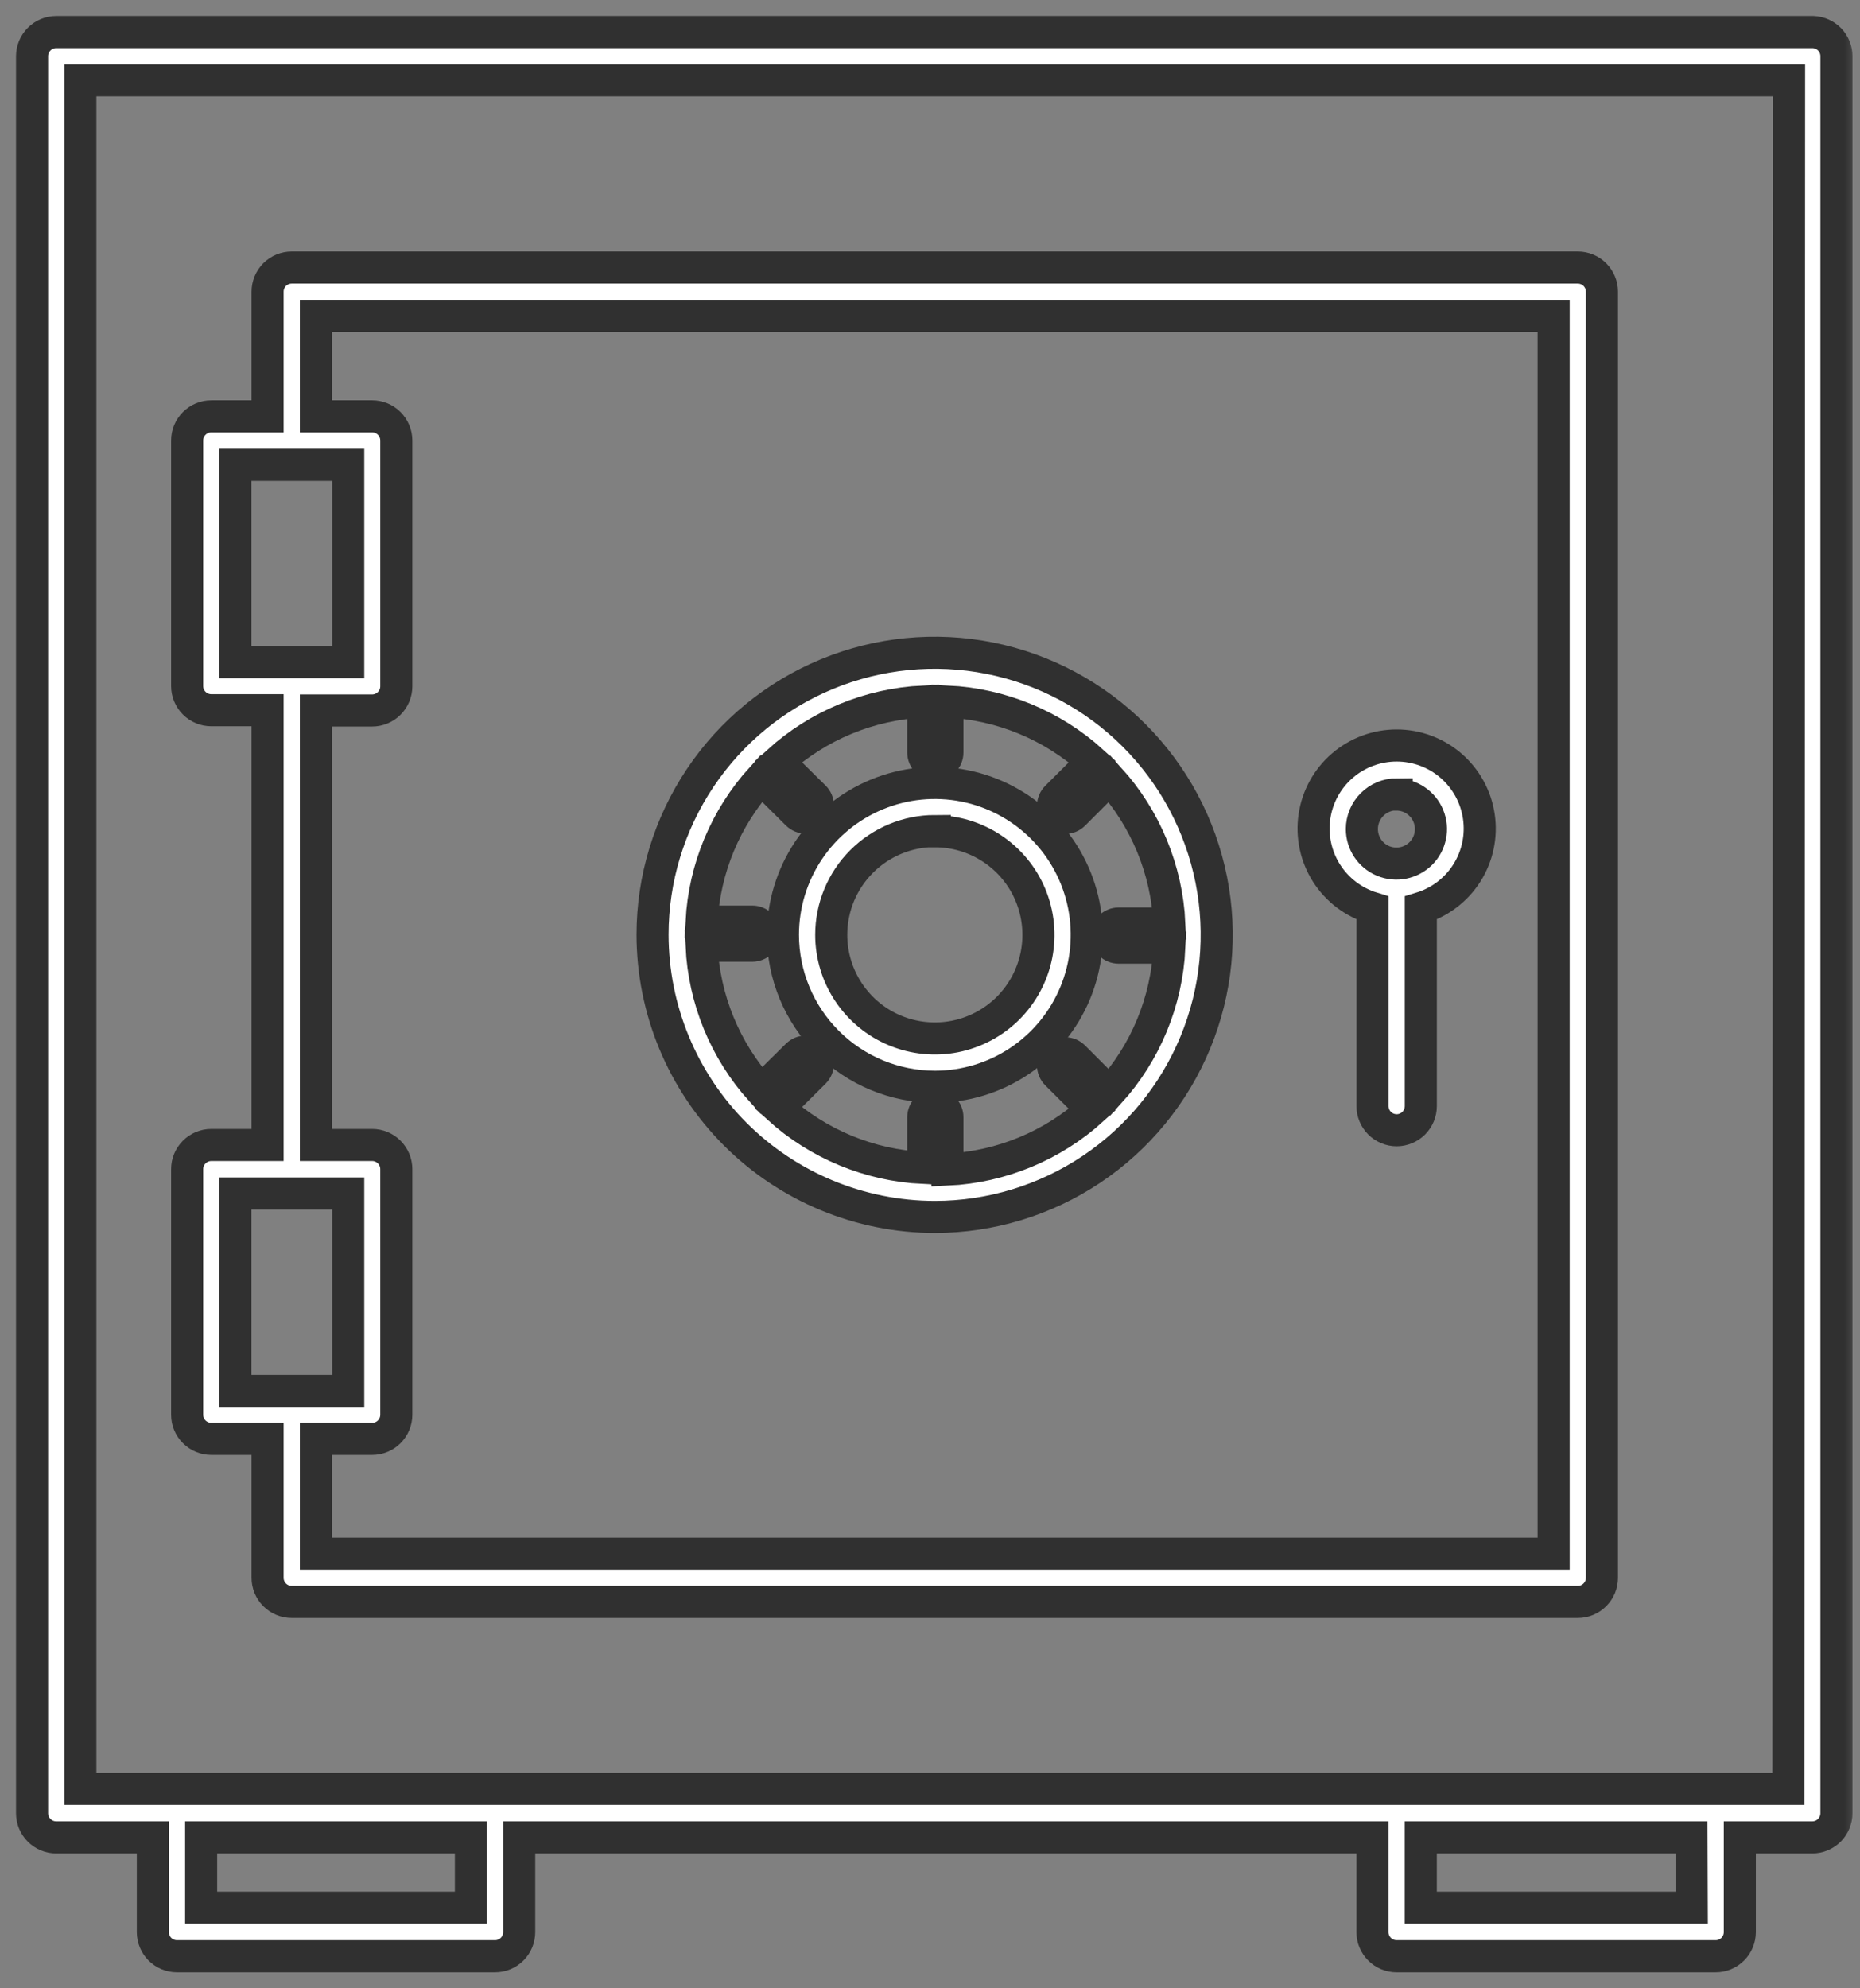 <?xml version="1.0" encoding="UTF-8"?> <svg xmlns="http://www.w3.org/2000/svg" width="58" height="62" viewBox="0 0 58 62" fill="none"><rect x="0" y="0" width="58" height="62" fill="#808080" stroke="none"/><mask id="path-1-outside-1_430_1619" maskUnits="userSpaceOnUse" x="0" y="0" width="58" height="62" fill="black"><rect fill="white" width="58" height="62"></rect><path fill-rule="evenodd" clip-rule="evenodd" d="M29.151 33.888C30.088 33.888 31.004 33.61 31.783 33.09C32.562 32.569 33.169 31.829 33.528 30.964C33.886 30.098 33.98 29.146 33.797 28.227C33.614 27.308 33.163 26.464 32.501 25.802C31.838 25.139 30.994 24.688 30.075 24.505C29.156 24.322 28.204 24.416 27.338 24.775C26.473 25.133 25.733 25.74 25.212 26.519C24.692 27.298 24.414 28.214 24.414 29.151C24.416 30.407 24.916 31.611 25.804 32.498C26.692 33.386 27.895 33.886 29.151 33.888ZM29.151 25.92C29.79 25.92 30.415 26.11 30.946 26.465C31.477 26.82 31.892 27.324 32.136 27.915C32.38 28.505 32.444 29.155 32.32 29.781C32.195 30.408 31.887 30.984 31.436 31.436C30.984 31.887 30.408 32.195 29.781 32.32C29.155 32.444 28.505 32.38 27.915 32.136C27.324 31.892 26.82 31.477 26.465 30.946C26.11 30.415 25.92 29.79 25.92 29.151C25.92 28.294 26.26 27.471 26.866 26.864C27.472 26.257 28.294 25.915 29.151 25.913V25.92Z"></path><path fill-rule="evenodd" clip-rule="evenodd" d="M34.036 36.462C32.59 37.429 30.891 37.946 29.151 37.947C26.817 37.945 24.579 37.017 22.928 35.367C21.278 33.716 20.35 31.478 20.348 29.143C20.349 27.404 20.866 25.705 21.833 24.259C22.8 22.814 24.174 21.688 25.781 21.023C27.388 20.358 29.156 20.184 30.862 20.524C32.568 20.864 34.134 21.701 35.364 22.931C36.594 24.161 37.431 25.727 37.771 27.433C38.111 29.139 37.937 30.907 37.272 32.514C36.607 34.121 35.481 35.495 34.036 36.462ZM24.859 25.386L23.737 24.271C22.624 25.503 21.967 27.079 21.877 28.737H23.458C23.558 28.737 23.654 28.776 23.724 28.847C23.795 28.918 23.834 29.014 23.834 29.113C23.834 29.213 23.795 29.309 23.724 29.38C23.654 29.45 23.558 29.49 23.458 29.49H21.877C21.955 31.166 22.613 32.763 23.737 34.009L24.859 32.901C24.93 32.831 25.026 32.791 25.126 32.791C25.226 32.791 25.323 32.831 25.393 32.901C25.464 32.972 25.504 33.069 25.504 33.169C25.504 33.269 25.464 33.365 25.393 33.436L24.271 34.551C25.516 35.678 27.113 36.338 28.79 36.419V34.837C28.79 34.737 28.83 34.641 28.9 34.571C28.971 34.5 29.067 34.46 29.166 34.46C29.266 34.46 29.362 34.5 29.433 34.571C29.503 34.641 29.543 34.737 29.543 34.837V36.471C31.22 36.39 32.817 35.73 34.062 34.603L32.947 33.489C32.876 33.418 32.836 33.322 32.836 33.222C32.836 33.121 32.876 33.025 32.947 32.954C33.018 32.883 33.114 32.843 33.215 32.843C33.315 32.843 33.411 32.883 33.482 32.954L34.596 34.069C35.723 32.824 36.383 31.227 36.464 29.55H34.883C34.783 29.55 34.687 29.511 34.616 29.44C34.546 29.369 34.506 29.273 34.506 29.174C34.506 29.074 34.546 28.978 34.616 28.907C34.687 28.837 34.783 28.797 34.883 28.797H36.464C36.383 27.12 35.723 25.523 34.596 24.278L33.482 25.393C33.447 25.428 33.405 25.456 33.359 25.475C33.313 25.494 33.264 25.504 33.215 25.504C33.165 25.504 33.116 25.494 33.07 25.475C33.024 25.456 32.982 25.428 32.947 25.393C32.912 25.358 32.884 25.316 32.865 25.27C32.846 25.224 32.836 25.175 32.836 25.126C32.836 25.076 32.846 25.027 32.865 24.981C32.884 24.935 32.912 24.893 32.947 24.858L34.062 23.744C32.817 22.617 31.22 21.957 29.543 21.876V23.465C29.543 23.565 29.503 23.661 29.433 23.731C29.362 23.802 29.266 23.842 29.166 23.842C29.067 23.842 28.971 23.802 28.9 23.731C28.83 23.661 28.79 23.565 28.79 23.465V21.876C27.113 21.957 25.516 22.617 24.271 23.744L25.393 24.851C25.464 24.922 25.504 25.018 25.504 25.118C25.504 25.218 25.464 25.315 25.393 25.386C25.323 25.456 25.226 25.496 25.126 25.496C25.026 25.496 24.93 25.456 24.859 25.386Z"></path><path fill-rule="evenodd" clip-rule="evenodd" d="M42.798 34.491V28.315C42.204 28.134 41.695 27.747 41.362 27.222C41.03 26.697 40.898 26.07 40.989 25.456C41.08 24.841 41.389 24.28 41.86 23.874C42.33 23.469 42.931 23.246 43.552 23.246C44.173 23.246 44.773 23.469 45.244 23.874C45.714 24.28 46.023 24.841 46.114 25.456C46.206 26.07 46.073 26.697 45.741 27.222C45.409 27.747 44.899 28.134 44.305 28.315V34.491C44.305 34.69 44.225 34.882 44.084 35.023C43.943 35.164 43.751 35.244 43.552 35.244C43.352 35.244 43.16 35.164 43.019 35.023C42.878 34.882 42.798 34.69 42.798 34.491ZM44.148 24.961C43.972 24.841 43.764 24.777 43.552 24.776V24.768C43.264 24.768 42.988 24.882 42.785 25.086C42.581 25.289 42.467 25.565 42.467 25.852C42.467 26.065 42.53 26.273 42.648 26.45C42.766 26.627 42.934 26.765 43.13 26.847C43.327 26.928 43.543 26.95 43.751 26.909C43.96 26.868 44.152 26.766 44.303 26.617C44.454 26.467 44.557 26.276 44.599 26.067C44.642 25.859 44.622 25.642 44.541 25.445C44.461 25.249 44.324 25.08 44.148 24.961Z"></path><path fill-rule="evenodd" clip-rule="evenodd" d="M6.589 44.868H8.344V49.199C8.344 49.398 8.423 49.59 8.564 49.731C8.706 49.873 8.897 49.952 9.097 49.952H49.2C49.4 49.952 49.591 49.873 49.732 49.731C49.874 49.59 49.953 49.398 49.953 49.199V9.096C49.953 8.896 49.874 8.705 49.732 8.563C49.591 8.422 49.4 8.343 49.2 8.343H9.097C8.897 8.343 8.706 8.422 8.564 8.563C8.423 8.705 8.344 8.896 8.344 9.096V12.982H6.589C6.389 12.982 6.198 13.061 6.057 13.203C5.915 13.344 5.836 13.535 5.836 13.735V21.394C5.836 21.594 5.915 21.785 6.057 21.927C6.198 22.068 6.389 22.147 6.589 22.147H8.344V35.703H6.589C6.389 35.703 6.198 35.782 6.057 35.924C5.915 36.065 5.836 36.257 5.836 36.456V44.115C5.836 44.315 5.915 44.507 6.057 44.648C6.198 44.789 6.389 44.868 6.589 44.868ZM7.342 14.496H10.859V20.648H7.342V14.496ZM9.85 22.155H11.605C11.805 22.155 11.996 22.075 12.137 21.934C12.278 21.793 12.358 21.601 12.358 21.402V13.735C12.358 13.535 12.278 13.344 12.137 13.203C11.996 13.061 11.805 12.982 11.605 12.982H9.85V9.849H48.447V48.446H9.85V44.868H11.605C11.805 44.868 11.996 44.789 12.137 44.648C12.278 44.507 12.358 44.315 12.358 44.115V36.456C12.358 36.257 12.278 36.065 12.137 35.924C11.996 35.782 11.805 35.703 11.605 35.703H9.85V22.155ZM7.342 37.217H10.859V43.37H7.342V37.217Z"></path><path fill-rule="evenodd" clip-rule="evenodd" d="M56.542 1H1.753C1.553 1 1.362 1.079 1.221 1.221C1.079 1.362 1 1.553 1 1.753V56.542C1 56.741 1.079 56.933 1.221 57.074C1.362 57.215 1.553 57.295 1.753 57.295H4.766V60.247C4.766 60.447 4.845 60.638 4.986 60.779C5.127 60.921 5.319 61 5.519 61H15.437C15.637 61 15.828 60.921 15.97 60.779C16.111 60.638 16.19 60.447 16.19 60.247V57.295H42.797V60.247C42.797 60.447 42.877 60.638 43.018 60.779C43.159 60.921 43.351 61 43.55 61H53.499C53.699 61 53.89 60.921 54.032 60.779C54.173 60.638 54.252 60.447 54.252 60.247V57.295H56.511C56.711 57.295 56.903 57.215 57.044 57.074C57.185 56.933 57.265 56.741 57.265 56.542V1.753C57.265 1.558 57.19 1.371 57.055 1.231C56.92 1.091 56.736 1.008 56.542 1ZM14.684 59.486H6.272V57.295H14.684V59.486ZM52.754 59.486H44.304V57.295H52.746L52.754 59.486ZM55.766 55.781H2.506V2.506H55.788L55.766 55.781Z"></path></mask><path fill-rule="evenodd" clip-rule="evenodd" d="M29.151 33.888C30.088 33.888 31.004 33.61 31.783 33.09C32.562 32.569 33.169 31.829 33.528 30.964C33.886 30.098 33.98 29.146 33.797 28.227C33.614 27.308 33.163 26.464 32.501 25.802C31.838 25.139 30.994 24.688 30.075 24.505C29.156 24.322 28.204 24.416 27.338 24.775C26.473 25.133 25.733 25.74 25.212 26.519C24.692 27.298 24.414 28.214 24.414 29.151C24.416 30.407 24.916 31.611 25.804 32.498C26.692 33.386 27.895 33.886 29.151 33.888ZM29.151 25.92C29.79 25.92 30.415 26.11 30.946 26.465C31.477 26.82 31.892 27.324 32.136 27.915C32.38 28.505 32.444 29.155 32.32 29.781C32.195 30.408 31.887 30.984 31.436 31.436C30.984 31.887 30.408 32.195 29.781 32.32C29.155 32.444 28.505 32.38 27.915 32.136C27.324 31.892 26.82 31.477 26.465 30.946C26.11 30.415 25.92 29.79 25.92 29.151C25.92 28.294 26.26 27.471 26.866 26.864C27.472 26.257 28.294 25.915 29.151 25.913V25.92Z" fill="white"></path><path fill-rule="evenodd" clip-rule="evenodd" d="M34.036 36.462C32.59 37.429 30.891 37.946 29.151 37.947C26.817 37.945 24.579 37.017 22.928 35.367C21.278 33.716 20.35 31.478 20.348 29.143C20.349 27.404 20.866 25.705 21.833 24.259C22.8 22.814 24.174 21.688 25.781 21.023C27.388 20.358 29.156 20.184 30.862 20.524C32.568 20.864 34.134 21.701 35.364 22.931C36.594 24.161 37.431 25.727 37.771 27.433C38.111 29.139 37.937 30.907 37.272 32.514C36.607 34.121 35.481 35.495 34.036 36.462ZM24.859 25.386L23.737 24.271C22.624 25.503 21.967 27.079 21.877 28.737H23.458C23.558 28.737 23.654 28.776 23.724 28.847C23.795 28.918 23.834 29.014 23.834 29.113C23.834 29.213 23.795 29.309 23.724 29.38C23.654 29.45 23.558 29.49 23.458 29.49H21.877C21.955 31.166 22.613 32.763 23.737 34.009L24.859 32.901C24.93 32.831 25.026 32.791 25.126 32.791C25.226 32.791 25.323 32.831 25.393 32.901C25.464 32.972 25.504 33.069 25.504 33.169C25.504 33.269 25.464 33.365 25.393 33.436L24.271 34.551C25.516 35.678 27.113 36.338 28.79 36.419V34.837C28.79 34.737 28.83 34.641 28.9 34.571C28.971 34.5 29.067 34.46 29.166 34.46C29.266 34.46 29.362 34.5 29.433 34.571C29.503 34.641 29.543 34.737 29.543 34.837V36.471C31.22 36.39 32.817 35.73 34.062 34.603L32.947 33.489C32.876 33.418 32.836 33.322 32.836 33.222C32.836 33.121 32.876 33.025 32.947 32.954C33.018 32.883 33.114 32.843 33.215 32.843C33.315 32.843 33.411 32.883 33.482 32.954L34.596 34.069C35.723 32.824 36.383 31.227 36.464 29.55H34.883C34.783 29.55 34.687 29.511 34.616 29.44C34.546 29.369 34.506 29.273 34.506 29.174C34.506 29.074 34.546 28.978 34.616 28.907C34.687 28.837 34.783 28.797 34.883 28.797H36.464C36.383 27.12 35.723 25.523 34.596 24.278L33.482 25.393C33.447 25.428 33.405 25.456 33.359 25.475C33.313 25.494 33.264 25.504 33.215 25.504C33.165 25.504 33.116 25.494 33.07 25.475C33.024 25.456 32.982 25.428 32.947 25.393C32.912 25.358 32.884 25.316 32.865 25.27C32.846 25.224 32.836 25.175 32.836 25.126C32.836 25.076 32.846 25.027 32.865 24.981C32.884 24.935 32.912 24.893 32.947 24.858L34.062 23.744C32.817 22.617 31.22 21.957 29.543 21.876V23.465C29.543 23.565 29.503 23.661 29.433 23.731C29.362 23.802 29.266 23.842 29.166 23.842C29.067 23.842 28.971 23.802 28.9 23.731C28.83 23.661 28.79 23.565 28.79 23.465V21.876C27.113 21.957 25.516 22.617 24.271 23.744L25.393 24.851C25.464 24.922 25.504 25.018 25.504 25.118C25.504 25.218 25.464 25.315 25.393 25.386C25.323 25.456 25.226 25.496 25.126 25.496C25.026 25.496 24.93 25.456 24.859 25.386Z" fill="white"></path><path fill-rule="evenodd" clip-rule="evenodd" d="M42.798 34.491V28.315C42.204 28.134 41.695 27.747 41.362 27.222C41.03 26.697 40.898 26.07 40.989 25.456C41.08 24.841 41.389 24.28 41.86 23.874C42.33 23.469 42.931 23.246 43.552 23.246C44.173 23.246 44.773 23.469 45.244 23.874C45.714 24.28 46.023 24.841 46.114 25.456C46.206 26.07 46.073 26.697 45.741 27.222C45.409 27.747 44.899 28.134 44.305 28.315V34.491C44.305 34.69 44.225 34.882 44.084 35.023C43.943 35.164 43.751 35.244 43.552 35.244C43.352 35.244 43.16 35.164 43.019 35.023C42.878 34.882 42.798 34.69 42.798 34.491ZM44.148 24.961C43.972 24.841 43.764 24.777 43.552 24.776V24.768C43.264 24.768 42.988 24.882 42.785 25.086C42.581 25.289 42.467 25.565 42.467 25.852C42.467 26.065 42.53 26.273 42.648 26.45C42.766 26.627 42.934 26.765 43.13 26.847C43.327 26.928 43.543 26.95 43.751 26.909C43.96 26.868 44.152 26.766 44.303 26.617C44.454 26.467 44.557 26.276 44.599 26.067C44.642 25.859 44.622 25.642 44.541 25.445C44.461 25.249 44.324 25.08 44.148 24.961Z" fill="white"></path><path fill-rule="evenodd" clip-rule="evenodd" d="M6.589 44.868H8.344V49.199C8.344 49.398 8.423 49.59 8.564 49.731C8.706 49.873 8.897 49.952 9.097 49.952H49.2C49.4 49.952 49.591 49.873 49.732 49.731C49.874 49.59 49.953 49.398 49.953 49.199V9.096C49.953 8.896 49.874 8.705 49.732 8.563C49.591 8.422 49.4 8.343 49.2 8.343H9.097C8.897 8.343 8.706 8.422 8.564 8.563C8.423 8.705 8.344 8.896 8.344 9.096V12.982H6.589C6.389 12.982 6.198 13.061 6.057 13.203C5.915 13.344 5.836 13.535 5.836 13.735V21.394C5.836 21.594 5.915 21.785 6.057 21.927C6.198 22.068 6.389 22.147 6.589 22.147H8.344V35.703H6.589C6.389 35.703 6.198 35.782 6.057 35.924C5.915 36.065 5.836 36.257 5.836 36.456V44.115C5.836 44.315 5.915 44.507 6.057 44.648C6.198 44.789 6.389 44.868 6.589 44.868ZM7.342 14.496H10.859V20.648H7.342V14.496ZM9.85 22.155H11.605C11.805 22.155 11.996 22.075 12.137 21.934C12.278 21.793 12.358 21.601 12.358 21.402V13.735C12.358 13.535 12.278 13.344 12.137 13.203C11.996 13.061 11.805 12.982 11.605 12.982H9.85V9.849H48.447V48.446H9.85V44.868H11.605C11.805 44.868 11.996 44.789 12.137 44.648C12.278 44.507 12.358 44.315 12.358 44.115V36.456C12.358 36.257 12.278 36.065 12.137 35.924C11.996 35.782 11.805 35.703 11.605 35.703H9.85V22.155ZM7.342 37.217H10.859V43.37H7.342V37.217Z" fill="white"></path><path fill-rule="evenodd" clip-rule="evenodd" d="M56.542 1H1.753C1.553 1 1.362 1.079 1.221 1.221C1.079 1.362 1 1.553 1 1.753V56.542C1 56.741 1.079 56.933 1.221 57.074C1.362 57.215 1.553 57.295 1.753 57.295H4.766V60.247C4.766 60.447 4.845 60.638 4.986 60.779C5.127 60.921 5.319 61 5.519 61H15.437C15.637 61 15.828 60.921 15.97 60.779C16.111 60.638 16.19 60.447 16.19 60.247V57.295H42.797V60.247C42.797 60.447 42.877 60.638 43.018 60.779C43.159 60.921 43.351 61 43.55 61H53.499C53.699 61 53.89 60.921 54.032 60.779C54.173 60.638 54.252 60.447 54.252 60.247V57.295H56.511C56.711 57.295 56.903 57.215 57.044 57.074C57.185 56.933 57.265 56.741 57.265 56.542V1.753C57.265 1.558 57.19 1.371 57.055 1.231C56.92 1.091 56.736 1.008 56.542 1ZM14.684 59.486H6.272V57.295H14.684V59.486ZM52.754 59.486H44.304V57.295H52.746L52.754 59.486ZM55.766 55.781H2.506V2.506H55.788L55.766 55.781Z" fill="white"></path><path fill-rule="evenodd" clip-rule="evenodd" d="M29.151 33.888C30.088 33.888 31.004 33.61 31.783 33.09C32.562 32.569 33.169 31.829 33.528 30.964C33.886 30.098 33.98 29.146 33.797 28.227C33.614 27.308 33.163 26.464 32.501 25.802C31.838 25.139 30.994 24.688 30.075 24.505C29.156 24.322 28.204 24.416 27.338 24.775C26.473 25.133 25.733 25.74 25.212 26.519C24.692 27.298 24.414 28.214 24.414 29.151C24.416 30.407 24.916 31.611 25.804 32.498C26.692 33.386 27.895 33.886 29.151 33.888ZM29.151 25.92C29.79 25.92 30.415 26.11 30.946 26.465C31.477 26.82 31.892 27.324 32.136 27.915C32.38 28.505 32.444 29.155 32.32 29.781C32.195 30.408 31.887 30.984 31.436 31.436C30.984 31.887 30.408 32.195 29.781 32.32C29.155 32.444 28.505 32.38 27.915 32.136C27.324 31.892 26.82 31.477 26.465 30.946C26.11 30.415 25.92 29.79 25.92 29.151C25.92 28.294 26.26 27.471 26.866 26.864C27.472 26.257 28.294 25.915 29.151 25.913V25.92Z" stroke="#303030" mask="url(#path-1-outside-1_430_1619)"></path><path fill-rule="evenodd" clip-rule="evenodd" d="M34.036 36.462C32.59 37.429 30.891 37.946 29.151 37.947C26.817 37.945 24.579 37.017 22.928 35.367C21.278 33.716 20.35 31.478 20.348 29.143C20.349 27.404 20.866 25.705 21.833 24.259C22.8 22.814 24.174 21.688 25.781 21.023C27.388 20.358 29.156 20.184 30.862 20.524C32.568 20.864 34.134 21.701 35.364 22.931C36.594 24.161 37.431 25.727 37.771 27.433C38.111 29.139 37.937 30.907 37.272 32.514C36.607 34.121 35.481 35.495 34.036 36.462ZM24.859 25.386L23.737 24.271C22.624 25.503 21.967 27.079 21.877 28.737H23.458C23.558 28.737 23.654 28.776 23.724 28.847C23.795 28.918 23.834 29.014 23.834 29.113C23.834 29.213 23.795 29.309 23.724 29.38C23.654 29.45 23.558 29.49 23.458 29.49H21.877C21.955 31.166 22.613 32.763 23.737 34.009L24.859 32.901C24.93 32.831 25.026 32.791 25.126 32.791C25.226 32.791 25.323 32.831 25.393 32.901C25.464 32.972 25.504 33.069 25.504 33.169C25.504 33.269 25.464 33.365 25.393 33.436L24.271 34.551C25.516 35.678 27.113 36.338 28.79 36.419V34.837C28.79 34.737 28.83 34.641 28.9 34.571C28.971 34.5 29.067 34.46 29.166 34.46C29.266 34.46 29.362 34.5 29.433 34.571C29.503 34.641 29.543 34.737 29.543 34.837V36.471C31.22 36.39 32.817 35.73 34.062 34.603L32.947 33.489C32.876 33.418 32.836 33.322 32.836 33.222C32.836 33.121 32.876 33.025 32.947 32.954C33.018 32.883 33.114 32.843 33.215 32.843C33.315 32.843 33.411 32.883 33.482 32.954L34.596 34.069C35.723 32.824 36.383 31.227 36.464 29.55H34.883C34.783 29.55 34.687 29.511 34.616 29.44C34.546 29.369 34.506 29.273 34.506 29.174C34.506 29.074 34.546 28.978 34.616 28.907C34.687 28.837 34.783 28.797 34.883 28.797H36.464C36.383 27.12 35.723 25.523 34.596 24.278L33.482 25.393C33.447 25.428 33.405 25.456 33.359 25.475C33.313 25.494 33.264 25.504 33.215 25.504C33.165 25.504 33.116 25.494 33.07 25.475C33.024 25.456 32.982 25.428 32.947 25.393C32.912 25.358 32.884 25.316 32.865 25.27C32.846 25.224 32.836 25.175 32.836 25.126C32.836 25.076 32.846 25.027 32.865 24.981C32.884 24.935 32.912 24.893 32.947 24.858L34.062 23.744C32.817 22.617 31.22 21.957 29.543 21.876V23.465C29.543 23.565 29.503 23.661 29.433 23.731C29.362 23.802 29.266 23.842 29.166 23.842C29.067 23.842 28.971 23.802 28.9 23.731C28.83 23.661 28.79 23.565 28.79 23.465V21.876C27.113 21.957 25.516 22.617 24.271 23.744L25.393 24.851C25.464 24.922 25.504 25.018 25.504 25.118C25.504 25.218 25.464 25.315 25.393 25.386C25.323 25.456 25.226 25.496 25.126 25.496C25.026 25.496 24.93 25.456 24.859 25.386Z" stroke="#303030" mask="url(#path-1-outside-1_430_1619)"></path><path fill-rule="evenodd" clip-rule="evenodd" d="M42.798 34.491V28.315C42.204 28.134 41.695 27.747 41.362 27.222C41.03 26.697 40.898 26.07 40.989 25.456C41.08 24.841 41.389 24.28 41.86 23.874C42.33 23.469 42.931 23.246 43.552 23.246C44.173 23.246 44.773 23.469 45.244 23.874C45.714 24.28 46.023 24.841 46.114 25.456C46.206 26.07 46.073 26.697 45.741 27.222C45.409 27.747 44.899 28.134 44.305 28.315V34.491C44.305 34.69 44.225 34.882 44.084 35.023C43.943 35.164 43.751 35.244 43.552 35.244C43.352 35.244 43.16 35.164 43.019 35.023C42.878 34.882 42.798 34.69 42.798 34.491ZM44.148 24.961C43.972 24.841 43.764 24.777 43.552 24.776V24.768C43.264 24.768 42.988 24.882 42.785 25.086C42.581 25.289 42.467 25.565 42.467 25.852C42.467 26.065 42.53 26.273 42.648 26.45C42.766 26.627 42.934 26.765 43.13 26.847C43.327 26.928 43.543 26.95 43.751 26.909C43.96 26.868 44.152 26.766 44.303 26.617C44.454 26.467 44.557 26.276 44.599 26.067C44.642 25.859 44.622 25.642 44.541 25.445C44.461 25.249 44.324 25.08 44.148 24.961Z" stroke="#303030" mask="url(#path-1-outside-1_430_1619)"></path><path fill-rule="evenodd" clip-rule="evenodd" d="M6.589 44.868H8.344V49.199C8.344 49.398 8.423 49.59 8.564 49.731C8.706 49.873 8.897 49.952 9.097 49.952H49.2C49.4 49.952 49.591 49.873 49.732 49.731C49.874 49.59 49.953 49.398 49.953 49.199V9.096C49.953 8.896 49.874 8.705 49.732 8.563C49.591 8.422 49.4 8.343 49.2 8.343H9.097C8.897 8.343 8.706 8.422 8.564 8.563C8.423 8.705 8.344 8.896 8.344 9.096V12.982H6.589C6.389 12.982 6.198 13.061 6.057 13.203C5.915 13.344 5.836 13.535 5.836 13.735V21.394C5.836 21.594 5.915 21.785 6.057 21.927C6.198 22.068 6.389 22.147 6.589 22.147H8.344V35.703H6.589C6.389 35.703 6.198 35.782 6.057 35.924C5.915 36.065 5.836 36.257 5.836 36.456V44.115C5.836 44.315 5.915 44.507 6.057 44.648C6.198 44.789 6.389 44.868 6.589 44.868ZM7.342 14.496H10.859V20.648H7.342V14.496ZM9.85 22.155H11.605C11.805 22.155 11.996 22.075 12.137 21.934C12.278 21.793 12.358 21.601 12.358 21.402V13.735C12.358 13.535 12.278 13.344 12.137 13.203C11.996 13.061 11.805 12.982 11.605 12.982H9.85V9.849H48.447V48.446H9.85V44.868H11.605C11.805 44.868 11.996 44.789 12.137 44.648C12.278 44.507 12.358 44.315 12.358 44.115V36.456C12.358 36.257 12.278 36.065 12.137 35.924C11.996 35.782 11.805 35.703 11.605 35.703H9.85V22.155ZM7.342 37.217H10.859V43.37H7.342V37.217Z" stroke="#303030" mask="url(#path-1-outside-1_430_1619)"></path><path fill-rule="evenodd" clip-rule="evenodd" d="M56.542 1H1.753C1.553 1 1.362 1.079 1.221 1.221C1.079 1.362 1 1.553 1 1.753V56.542C1 56.741 1.079 56.933 1.221 57.074C1.362 57.215 1.553 57.295 1.753 57.295H4.766V60.247C4.766 60.447 4.845 60.638 4.986 60.779C5.127 60.921 5.319 61 5.519 61H15.437C15.637 61 15.828 60.921 15.97 60.779C16.111 60.638 16.19 60.447 16.19 60.247V57.295H42.797V60.247C42.797 60.447 42.877 60.638 43.018 60.779C43.159 60.921 43.351 61 43.55 61H53.499C53.699 61 53.89 60.921 54.032 60.779C54.173 60.638 54.252 60.447 54.252 60.247V57.295H56.511C56.711 57.295 56.903 57.215 57.044 57.074C57.185 56.933 57.265 56.741 57.265 56.542V1.753C57.265 1.558 57.19 1.371 57.055 1.231C56.92 1.091 56.736 1.008 56.542 1ZM14.684 59.486H6.272V57.295H14.684V59.486ZM52.754 59.486H44.304V57.295H52.746L52.754 59.486ZM55.766 55.781H2.506V2.506H55.788L55.766 55.781Z" stroke="#303030" mask="url(#path-1-outside-1_430_1619)"></path></svg> 